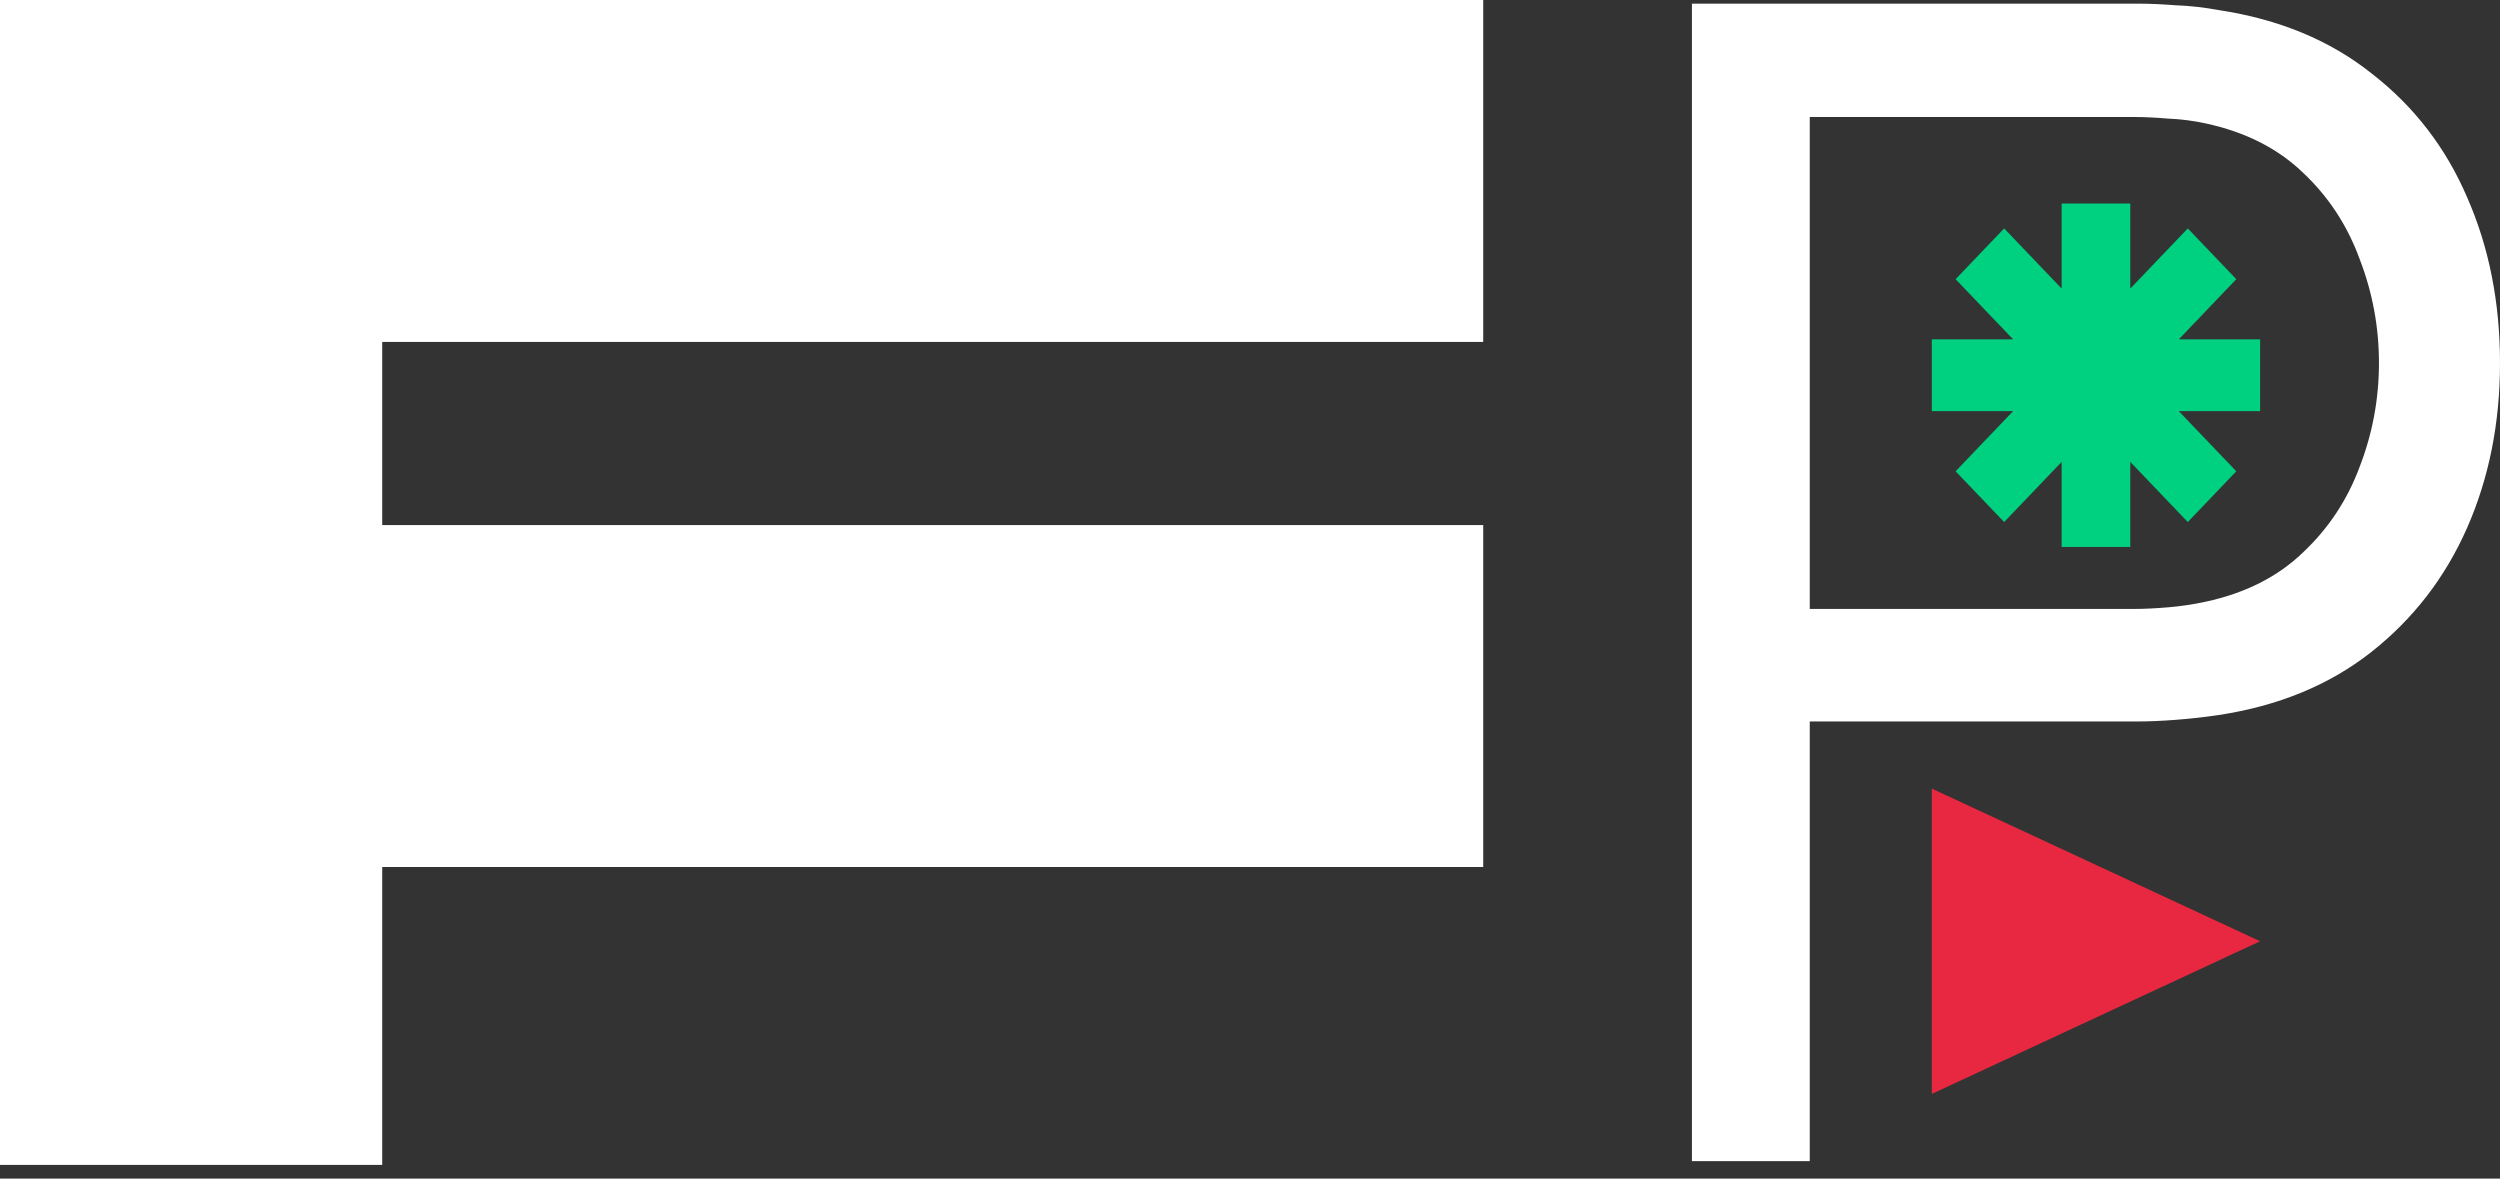 <?xml version="1.0" encoding="UTF-8"?> <svg xmlns="http://www.w3.org/2000/svg" width="70" height="33" viewBox="0 0 70 33" fill="none"><rect x="0" y="0" width="70" height="33" fill="#333333" stroke="none"/><g clip-path="url(#clip0_60_626)"><path d="M10.702 0H0V32.617H10.702V24.276H41.53V14.702H10.702V9.574H41.53V0H10.702Z" fill="white"></path><path d="M47.374 32.512V0.102H59.854C60.168 0.102 60.52 0.117 60.909 0.147C61.313 0.162 61.717 0.207 62.121 0.282C63.812 0.537 65.242 1.13 66.409 2.06C67.591 2.976 68.481 4.131 69.08 5.526C69.693 6.922 70 8.467 70 10.163C70 11.843 69.693 13.381 69.08 14.777C68.466 16.172 67.568 17.335 66.386 18.265C65.219 19.181 63.797 19.766 62.121 20.021C61.717 20.081 61.313 20.126 60.909 20.156C60.52 20.186 60.168 20.201 59.854 20.201H50.673V32.512H47.374ZM50.673 17.05H59.764C60.034 17.05 60.348 17.035 60.707 17.005C61.066 16.975 61.418 16.922 61.762 16.847C62.87 16.607 63.775 16.15 64.478 15.474C65.197 14.799 65.728 13.996 66.072 13.066C66.431 12.136 66.611 11.168 66.611 10.163C66.611 9.158 66.431 8.19 66.072 7.259C65.728 6.314 65.197 5.504 64.478 4.829C63.775 4.154 62.87 3.696 61.762 3.456C61.418 3.381 61.066 3.336 60.707 3.321C60.348 3.291 60.034 3.276 59.764 3.276H50.673V17.05Z" fill="white"></path><path d="M63.283 11.512H61.006L62.616 13.196L61.258 14.617L59.648 12.933V15.315H57.726V12.933L56.116 14.617L54.757 13.196L56.367 11.512H54.091V9.502H56.367L54.757 7.817L56.116 6.396L57.726 8.08V5.698H59.648V8.08L61.258 6.396L62.616 7.817L61.006 9.502H63.283V11.512Z" fill="#00D181"></path><path d="M63.283 26.355L54.091 30.629V22.081L63.283 26.355Z" fill="#E82840"></path></g><defs><clipPath id="clip0_60_626"><rect width="70" height="32.766" fill="white"></rect></clipPath></defs></svg> 